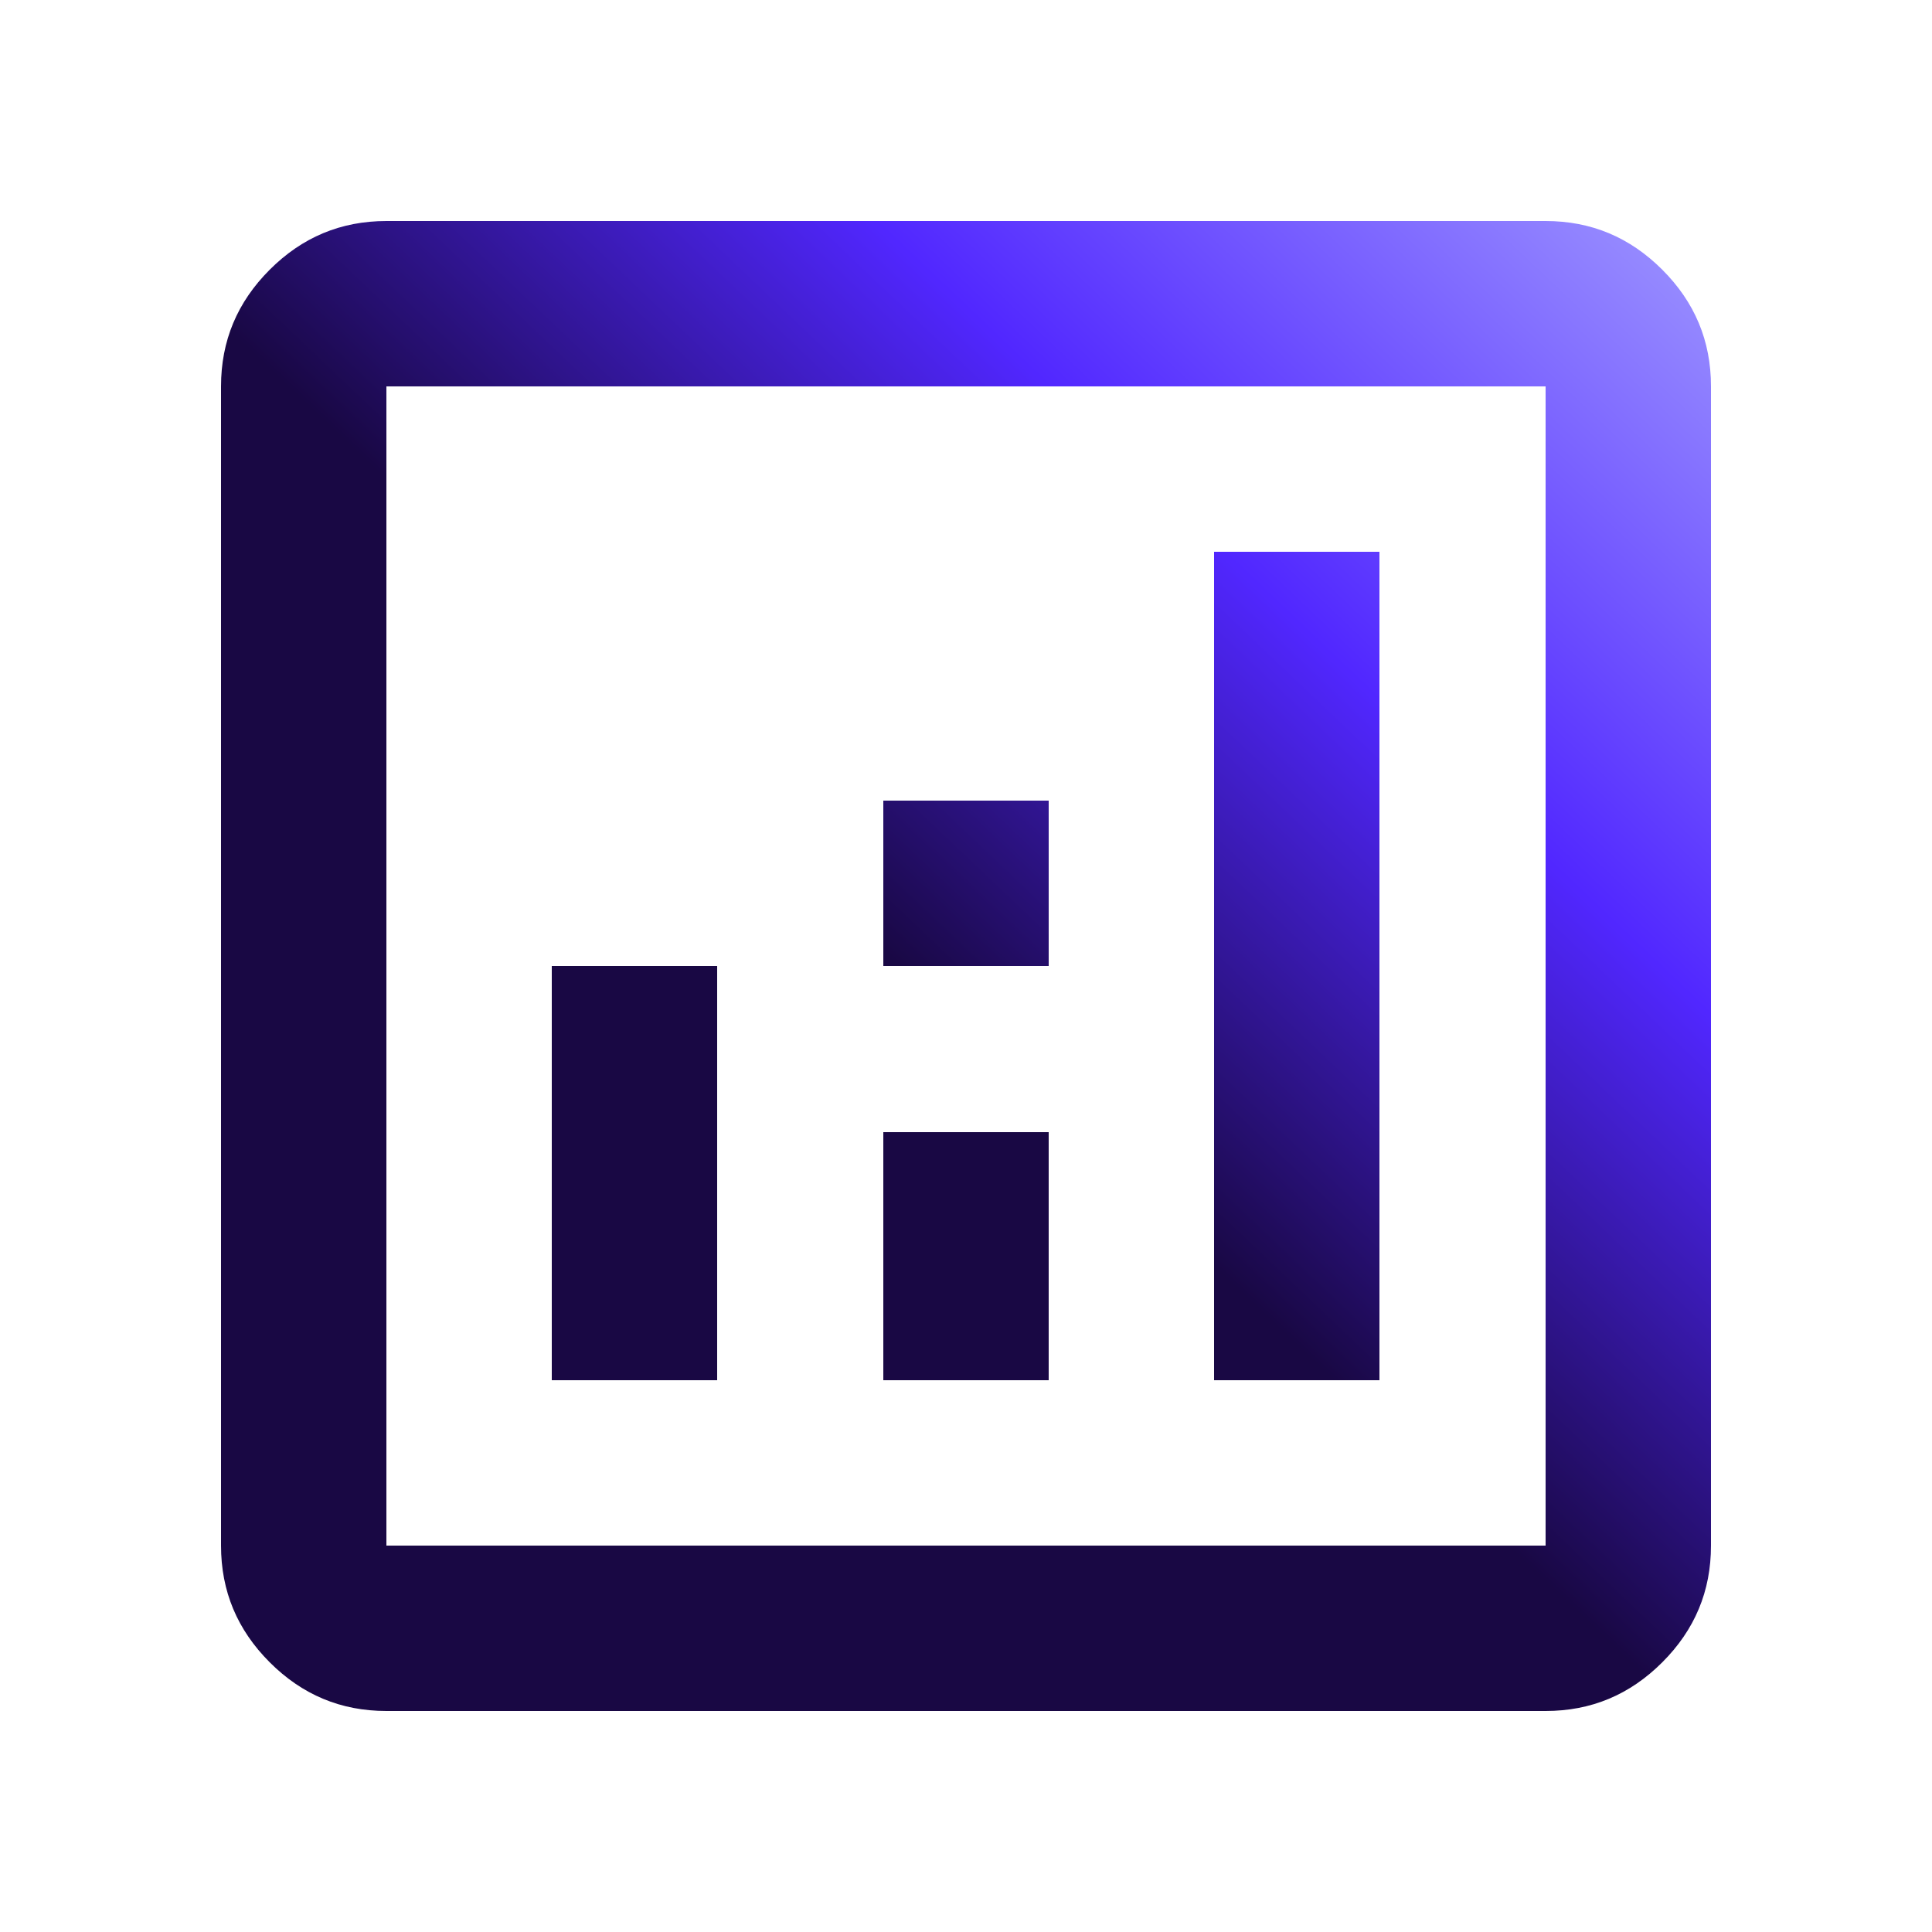 <?xml version="1.0" encoding="UTF-8"?>
<svg id="Layer_1" data-name="Layer 1" xmlns="http://www.w3.org/2000/svg" xmlns:xlink="http://www.w3.org/1999/xlink" viewBox="0 0 25 25">
  <defs>
    <style>
      .cls-1 {
        fill: url(#linear-gradient);
      }
    </style>
    <linearGradient id="linear-gradient" x1="21.41" y1="3.12" x2="12.08" y2="12.94" gradientUnits="userSpaceOnUse">
      <stop offset="0" stop-color="#978cff"/>
      <stop offset=".5" stop-color="#5127ff"/>
      <stop offset="1" stop-color="#190844"/>
    </linearGradient>
  </defs>
  <path class="cls-1" d="M7.14,17.86h2.14v-5.36h-2.14v5.36ZM15.71,17.86h2.14V7.14h-2.14v10.72ZM11.43,17.86h2.14v-3.21h-2.14v3.21ZM11.43,12.5h2.14v-2.14h-2.14v2.14ZM5,22.14c-.59,0-1.09-.21-1.51-.63-.42-.42-.63-.92-.63-1.51V5c0-.59.21-1.09.63-1.51.42-.42.92-.63,1.51-.63h15c.59,0,1.09.21,1.51.63s.63.92.63,1.51v15c0,.59-.21,1.09-.63,1.51-.42.42-.92.63-1.51.63H5ZM5,20h15V5H5v15ZM5,5v15V5Z"/>
</svg>
